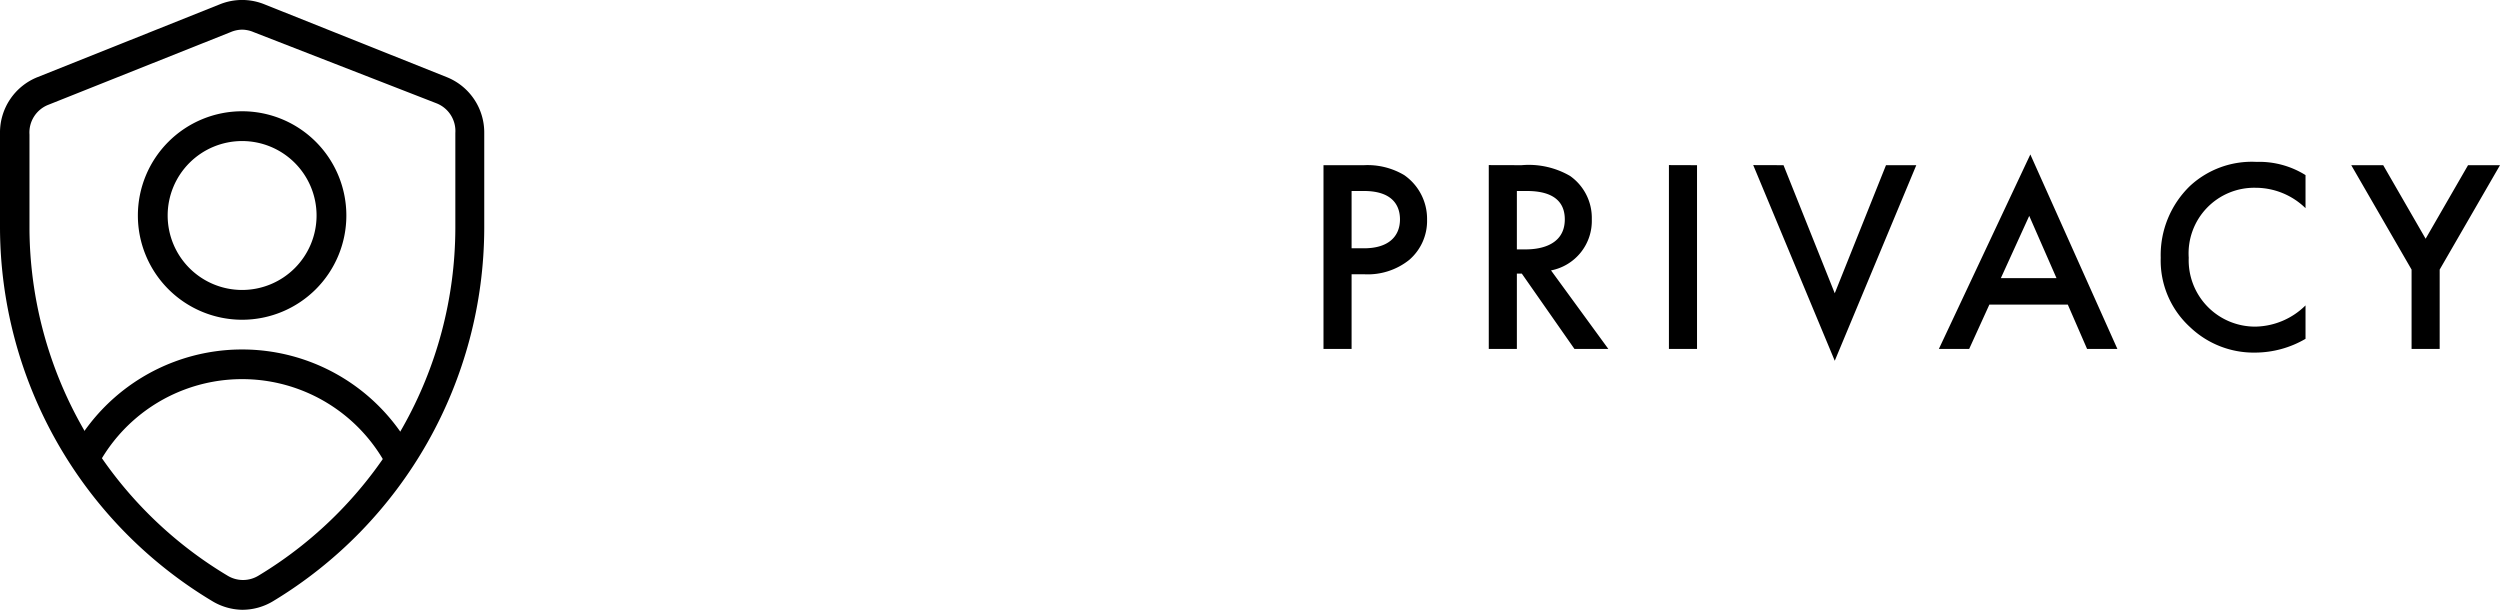 <svg xmlns="http://www.w3.org/2000/svg" width="136.134" height="33.206" viewBox="0 0 136.134 33.206">
  <g id="グループ_1352" data-name="グループ 1352" transform="translate(-164.131 -5087)">
    <path id="パス_1671" data-name="パス 1671" d="M1.2-10.005V0H2.73V-4.065h.69a3.612,3.612,0,0,0,2.445-.78,2.8,2.8,0,0,0,.975-2.19,2.9,2.9,0,0,0-1.245-2.43,3.91,3.91,0,0,0-2.19-.54ZM2.73-8.6H3.4c1.74,0,1.965.99,1.965,1.545,0,.93-.63,1.575-1.95,1.575H2.73Zm7.47-1.41V0h1.53V-4.1H12L14.865,0H16.71L13.59-4.275a2.744,2.744,0,0,0,2.22-2.79A2.791,2.791,0,0,0,14.625-9.42a4.48,4.48,0,0,0-2.64-.585ZM11.73-8.6h.525c.75,0,2.085.135,2.085,1.545,0,1.59-1.71,1.635-2.13,1.635h-.48Zm8.28-1.41V0h1.53V-10.005Zm4.59,0L29.04.645l4.44-10.65H31.83L29.04-3.03l-2.79-6.975ZM42.78,0h1.65L39.69-10.59,34.71,0h1.65l1.1-2.415H41.73ZM38.085-3.855l1.545-3.39,1.485,3.39Zm16.59-5.61a4.755,4.755,0,0,0-2.67-.72A4.955,4.955,0,0,0,48.39-8.88a5.235,5.235,0,0,0-1.6,3.915,4.905,4.905,0,0,0,1.6,3.78A5.012,5.012,0,0,0,51.93.2a5.459,5.459,0,0,0,2.745-.75V-2.37a3.97,3.97,0,0,1-2.7,1.155,3.612,3.612,0,0,1-3.66-3.75,3.574,3.574,0,0,1,3.645-3.81,3.9,3.9,0,0,1,2.715,1.11ZM60.45,0h1.53V-4.32l3.285-5.685h-1.74L61.215-6l-2.31-4.005h-1.74L60.45-4.32Z" transform="translate(235 5106)"/>
    <g id="グループ_1351" data-name="グループ 1351" transform="translate(159.761 5084.736)">
      <path id="パス_1668" data-name="パス 1668" d="M17.554,35.469A3.254,3.254,0,0,1,15.933,35,23.787,23.787,0,0,1,4.37,14.7V9.507A3.246,3.246,0,0,1,6.43,6.458L16.338,2.5a3.237,3.237,0,0,1,2.433,0l9.908,3.957a3.246,3.246,0,0,1,2.06,3.049V14.7A23.791,23.791,0,0,1,19.241,35,3.239,3.239,0,0,1,17.554,35.469Zm0-31.59a1.639,1.639,0,0,0-.616.13L7.013,7.966A1.62,1.62,0,0,0,5.975,9.588v5.189A22.154,22.154,0,0,0,16.743,33.6a1.619,1.619,0,0,0,1.719,0A22.152,22.152,0,0,0,29.165,14.7V9.507a1.62,1.62,0,0,0-1.038-1.622L18.17,4.009A1.639,1.639,0,0,0,17.554,3.879Z" transform="translate(0 0)"/>
      <path id="パス_1669" data-name="パス 1669" d="M14.676,17.352a5.676,5.676,0,1,1,5.676-5.676A5.676,5.676,0,0,1,14.676,17.352Zm0-9.73a4.054,4.054,0,1,0,4.054,4.054A4.054,4.054,0,0,0,14.676,7.622Z" transform="translate(2.878 2.323)"/>
      <path id="パス_1670" data-name="パス 1670" d="M23.95,20.359a8.919,8.919,0,0,0-15.763,0L6.76,19.613a10.525,10.525,0,0,1,18.617,0Z" transform="translate(1.486 7.294)"/>
    </g>
  </g>
</svg>
